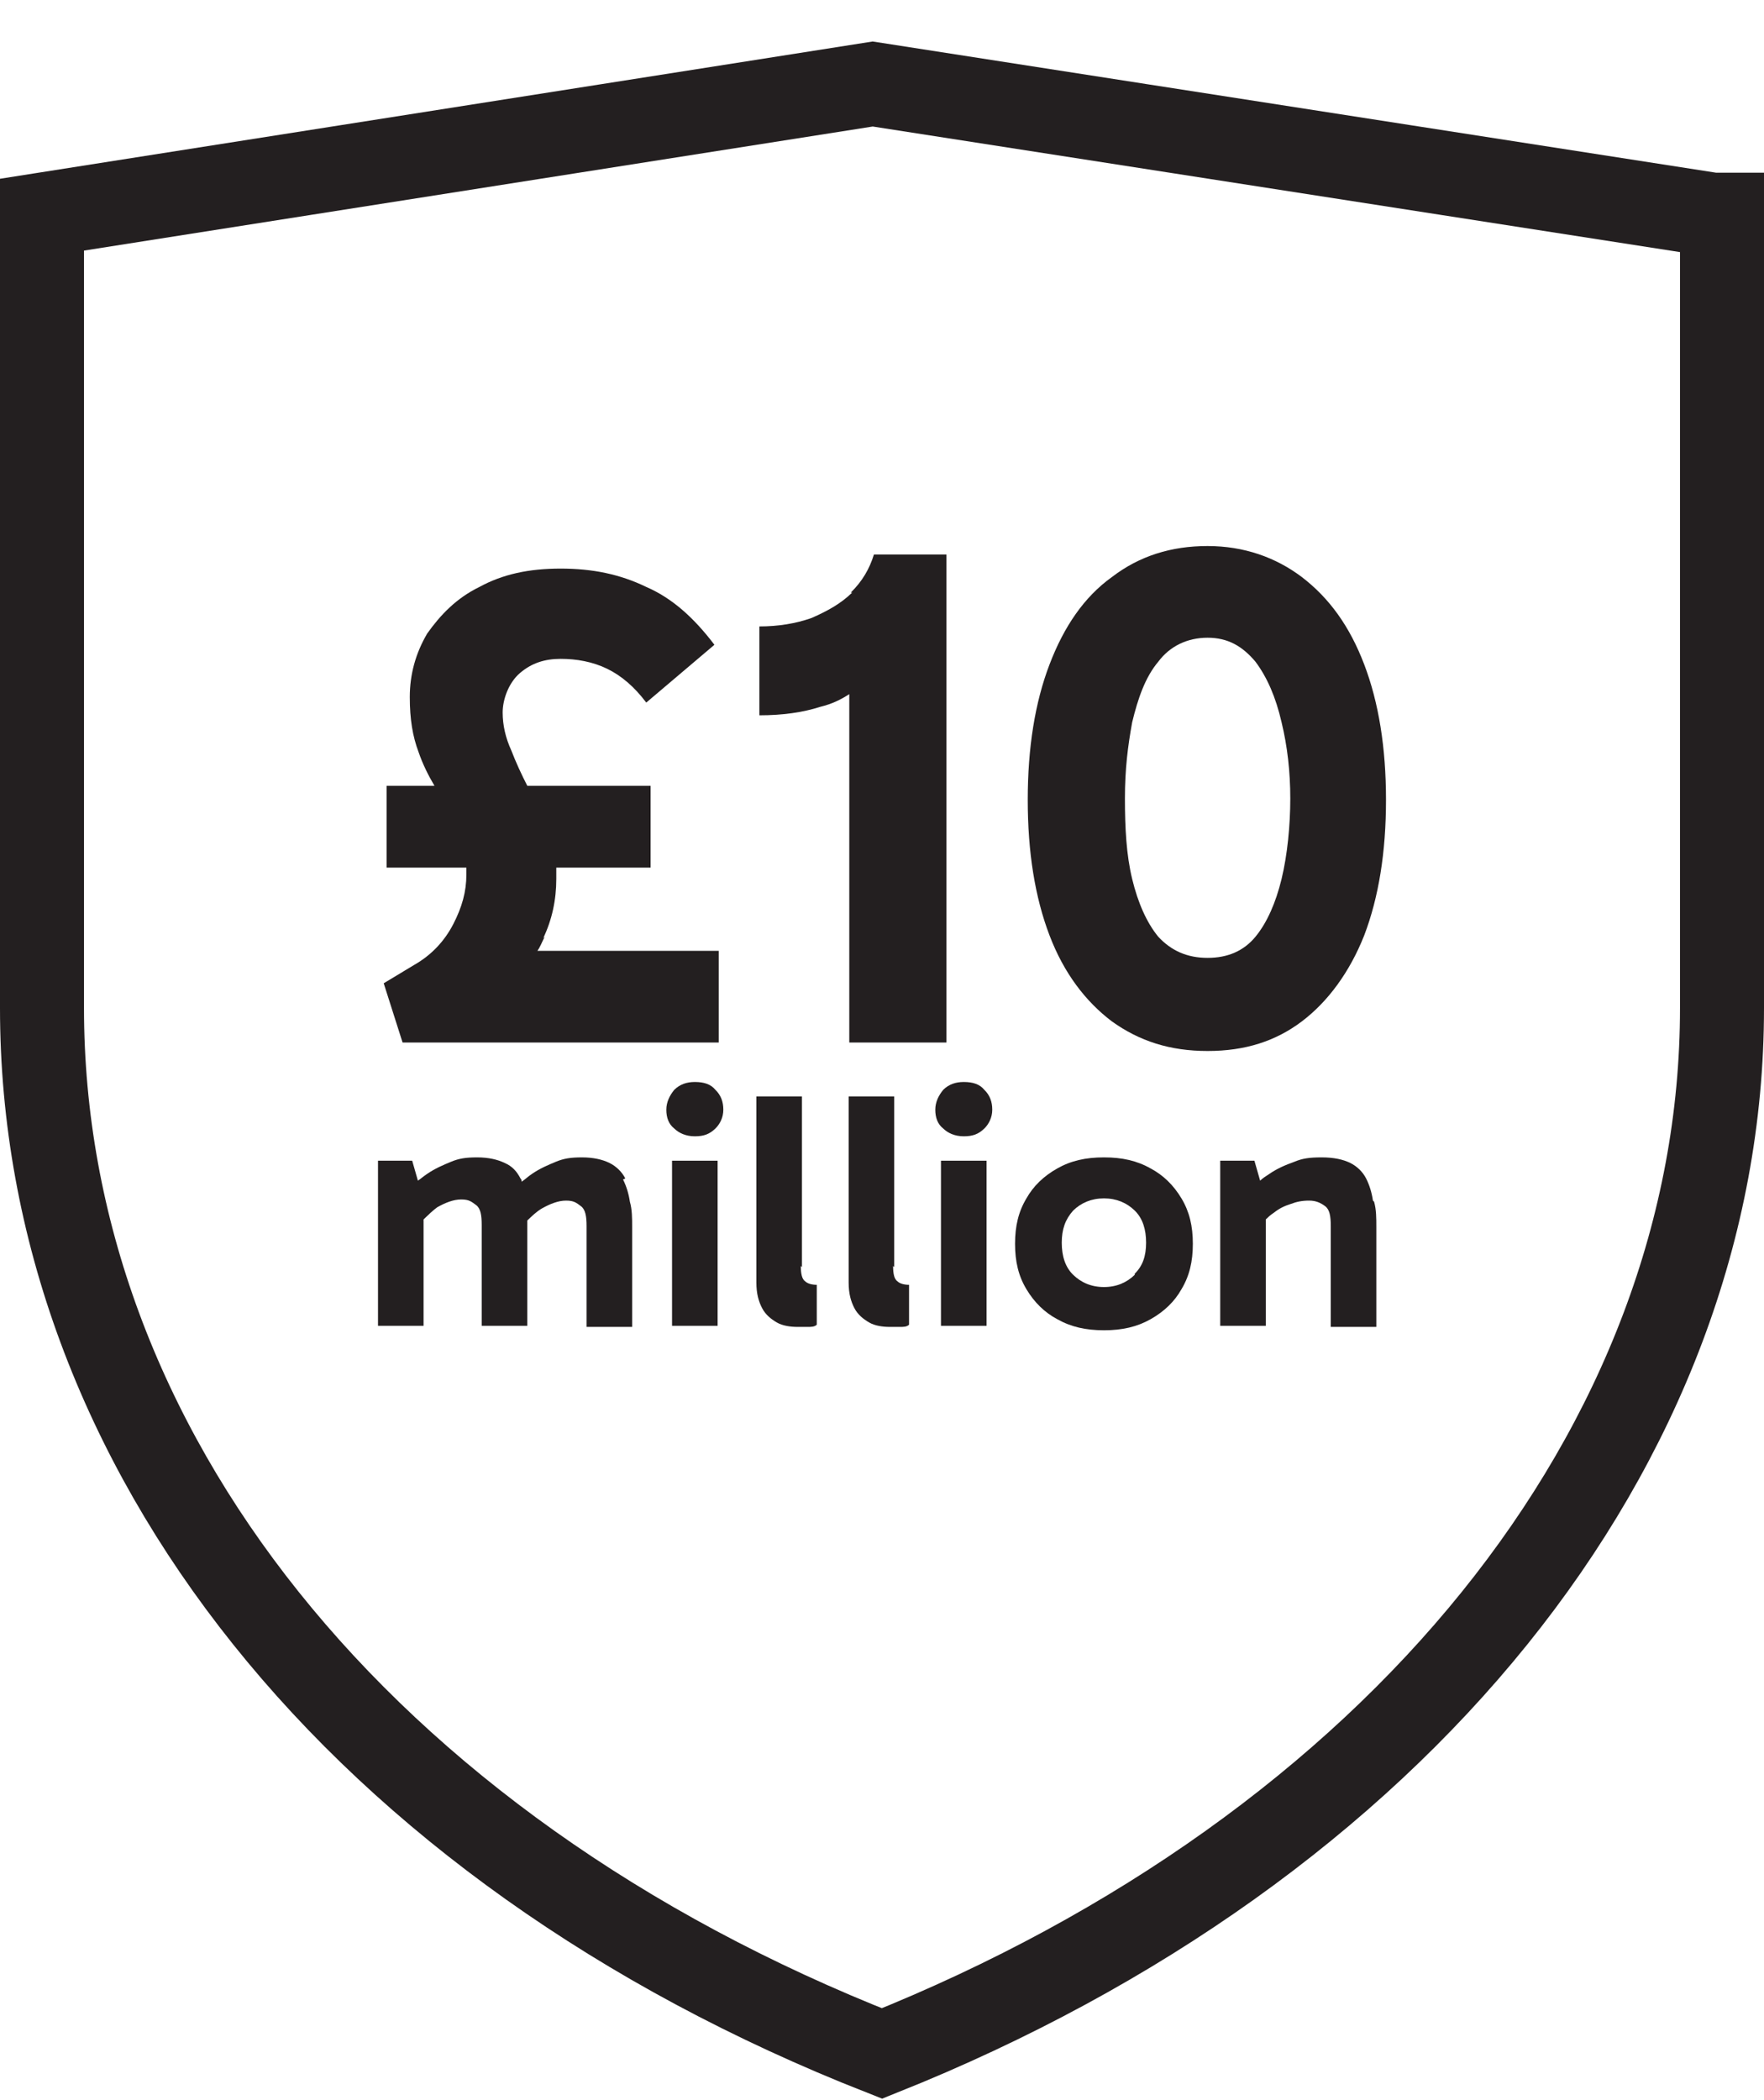 <svg width="42" height="50" viewBox="0 0 42 50" fill="none" xmlns="http://www.w3.org/2000/svg">
<path d="M41 5.111V24C41 34.444 33.222 44 21 48.889C8.556 44 1 34.444 1 24V5.111L20.778 2L40.778 5.111H41Z" stroke="#231F20" stroke-width="2" stroke-miterlimit="10"/>
<path d="M12.935 22.335C13.142 21.899 13.245 21.429 13.245 20.925C13.245 20.421 13.245 20.757 13.245 20.656H15.49V18.709H12.555C12.417 18.44 12.278 18.138 12.175 17.869C12.037 17.567 11.968 17.265 11.968 16.962C11.968 16.66 12.106 16.257 12.382 16.022C12.658 15.787 12.969 15.686 13.349 15.686C13.729 15.686 14.109 15.754 14.454 15.921C14.8 16.089 15.11 16.358 15.387 16.727L17.01 15.351C16.526 14.713 16.008 14.242 15.387 13.974C14.765 13.672 14.109 13.537 13.349 13.537C12.589 13.537 11.968 13.672 11.415 13.974C10.863 14.242 10.483 14.645 10.172 15.082C9.896 15.552 9.757 16.056 9.757 16.593C9.757 17.13 9.826 17.533 9.965 17.903C10.068 18.205 10.206 18.474 10.345 18.709H9.205V20.656H11.104C11.104 20.723 11.104 20.757 11.104 20.824C11.104 21.227 11.001 21.596 10.793 22C10.586 22.402 10.275 22.738 9.861 22.973L9.136 23.41L9.585 24.82H17.113V22.637H12.796C12.866 22.537 12.9 22.436 12.969 22.302L12.935 22.335Z" fill="#231F20"/>
<path d="M20.29 14.108C20.014 14.377 19.703 14.545 19.323 14.713C18.944 14.847 18.529 14.914 18.08 14.914V17.03C18.633 17.03 19.116 16.962 19.531 16.828C19.807 16.761 20.014 16.66 20.221 16.526V24.82H22.535V13.201H20.808C20.705 13.537 20.532 13.84 20.256 14.108H20.29Z" fill="#231F20"/>
<path d="M26.473 24.317C27.129 24.787 27.854 25.022 28.752 25.022C29.65 25.022 30.375 24.787 30.997 24.317C31.619 23.846 32.137 23.141 32.482 22.268C32.827 21.361 33 20.287 33 19.044C33 17.802 32.827 16.727 32.482 15.821C32.137 14.914 31.653 14.242 30.997 13.739C30.375 13.269 29.616 13 28.752 13C27.889 13 27.129 13.235 26.473 13.739C25.817 14.209 25.333 14.914 24.988 15.821C24.642 16.727 24.47 17.802 24.47 19.044C24.47 20.287 24.642 21.361 24.988 22.268C25.333 23.175 25.851 23.846 26.473 24.317ZM26.956 17.198C27.094 16.627 27.267 16.123 27.578 15.754C27.854 15.384 28.269 15.183 28.752 15.183C29.236 15.183 29.581 15.384 29.892 15.754C30.168 16.123 30.375 16.593 30.514 17.198C30.652 17.768 30.721 18.373 30.721 19.011C30.721 19.649 30.652 20.354 30.514 20.925C30.375 21.496 30.168 21.966 29.892 22.302C29.616 22.637 29.236 22.805 28.752 22.805C28.269 22.805 27.889 22.637 27.578 22.302C27.302 21.966 27.094 21.496 26.956 20.925C26.818 20.354 26.784 19.716 26.784 19.011C26.784 18.306 26.853 17.768 26.956 17.198Z" fill="#231F20"/>
<path d="M14.888 28.056C14.807 27.898 14.671 27.766 14.508 27.686C14.346 27.607 14.129 27.555 13.857 27.555C13.586 27.555 13.423 27.581 13.233 27.66C13.043 27.739 12.853 27.819 12.663 27.95C12.582 28.003 12.5 28.082 12.419 28.135C12.419 28.109 12.419 28.082 12.392 28.056C12.31 27.898 12.202 27.766 12.012 27.686C11.849 27.607 11.632 27.555 11.361 27.555C11.089 27.555 10.927 27.581 10.737 27.66C10.547 27.739 10.357 27.819 10.167 27.95C10.085 28.003 10.031 28.056 9.95 28.109L9.814 27.634H9V31.565H10.085V29.032C10.194 28.927 10.303 28.821 10.411 28.742C10.601 28.636 10.791 28.557 10.981 28.557C11.171 28.557 11.225 28.61 11.334 28.689C11.442 28.768 11.469 28.927 11.469 29.164V31.565H12.555V29.19C12.555 29.138 12.555 29.085 12.555 29.058C12.663 28.953 12.772 28.847 12.907 28.768C13.097 28.663 13.287 28.584 13.477 28.584C13.667 28.584 13.722 28.636 13.83 28.715C13.938 28.795 13.966 28.953 13.966 29.19V31.591H15.051V29.217C15.051 29.006 15.051 28.795 14.997 28.61C14.97 28.425 14.915 28.241 14.834 28.082L14.888 28.056Z" fill="#231F20"/>
<path d="M16.544 25.76C16.354 25.76 16.191 25.813 16.055 25.945C15.947 26.077 15.865 26.235 15.865 26.42C15.865 26.605 15.919 26.763 16.055 26.869C16.164 26.974 16.326 27.053 16.544 27.053C16.761 27.053 16.896 27 17.032 26.869C17.141 26.763 17.222 26.605 17.222 26.42C17.222 26.235 17.168 26.077 17.032 25.945C16.924 25.813 16.761 25.76 16.544 25.76Z" fill="#231F20"/>
<path d="M17.086 27.634H16.001V31.565H17.086V27.634Z" fill="#231F20"/>
<path d="M19.094 30.167V26.104H18.009V30.536C18.009 30.8 18.063 30.985 18.145 31.143C18.226 31.301 18.361 31.407 18.497 31.486C18.633 31.565 18.823 31.591 18.986 31.591C19.148 31.591 19.148 31.591 19.23 31.591C19.311 31.591 19.393 31.591 19.447 31.539V30.589C19.338 30.589 19.23 30.562 19.176 30.51C19.094 30.457 19.067 30.325 19.067 30.14L19.094 30.167Z" fill="#231F20"/>
<path d="M21.291 30.167V26.104H20.206V30.536C20.206 30.8 20.26 30.985 20.342 31.143C20.423 31.301 20.559 31.407 20.695 31.486C20.83 31.565 21.02 31.591 21.183 31.591C21.346 31.591 21.346 31.591 21.427 31.591C21.509 31.591 21.59 31.591 21.644 31.539V30.589C21.536 30.589 21.427 30.562 21.373 30.51C21.291 30.457 21.264 30.325 21.264 30.14L21.291 30.167Z" fill="#231F20"/>
<path d="M23.49 27.634H22.404V31.565H23.49V27.634Z" fill="#231F20"/>
<path d="M22.947 25.76C22.757 25.76 22.594 25.813 22.459 25.945C22.35 26.077 22.269 26.235 22.269 26.42C22.269 26.605 22.323 26.763 22.459 26.869C22.567 26.974 22.73 27.053 22.947 27.053C23.164 27.053 23.3 27 23.435 26.869C23.544 26.763 23.625 26.605 23.625 26.42C23.625 26.235 23.571 26.077 23.435 25.945C23.327 25.813 23.164 25.76 22.947 25.76Z" fill="#231F20"/>
<path d="M27.397 27.819C27.071 27.634 26.719 27.555 26.285 27.555C25.85 27.555 25.498 27.634 25.172 27.819C24.846 28.003 24.602 28.241 24.439 28.531C24.249 28.847 24.168 29.19 24.168 29.613C24.168 30.035 24.249 30.378 24.439 30.694C24.629 31.011 24.873 31.248 25.172 31.407C25.498 31.591 25.85 31.671 26.285 31.671C26.719 31.671 27.071 31.591 27.397 31.407C27.723 31.222 27.967 30.985 28.13 30.694C28.32 30.378 28.401 30.035 28.401 29.613C28.401 29.19 28.32 28.847 28.13 28.531C27.94 28.214 27.695 27.977 27.397 27.819ZM27.017 30.351C26.827 30.536 26.583 30.642 26.285 30.642C25.986 30.642 25.742 30.536 25.552 30.351C25.362 30.167 25.28 29.903 25.28 29.586C25.28 29.27 25.362 29.032 25.552 28.821C25.742 28.636 25.986 28.531 26.285 28.531C26.583 28.531 26.827 28.636 27.017 28.821C27.207 29.006 27.288 29.27 27.288 29.586C27.288 29.903 27.207 30.14 27.017 30.325V30.351Z" fill="#231F20"/>
<path d="M32.689 28.584C32.662 28.399 32.607 28.214 32.526 28.056C32.445 27.898 32.309 27.766 32.146 27.686C31.983 27.607 31.766 27.555 31.468 27.555C31.169 27.555 31.006 27.581 30.817 27.66C30.599 27.739 30.41 27.819 30.22 27.95C30.138 28.003 30.057 28.056 30.003 28.109L29.867 27.634H29.053V31.565H30.138V29.032C30.192 28.979 30.247 28.927 30.328 28.874C30.464 28.768 30.572 28.715 30.735 28.663C30.871 28.61 31.006 28.584 31.169 28.584C31.332 28.584 31.441 28.636 31.549 28.715C31.658 28.795 31.685 28.953 31.685 29.19V31.591H32.77V29.217C32.77 29.006 32.77 28.795 32.716 28.61L32.689 28.584Z" fill="#231F20"/>
</svg>
